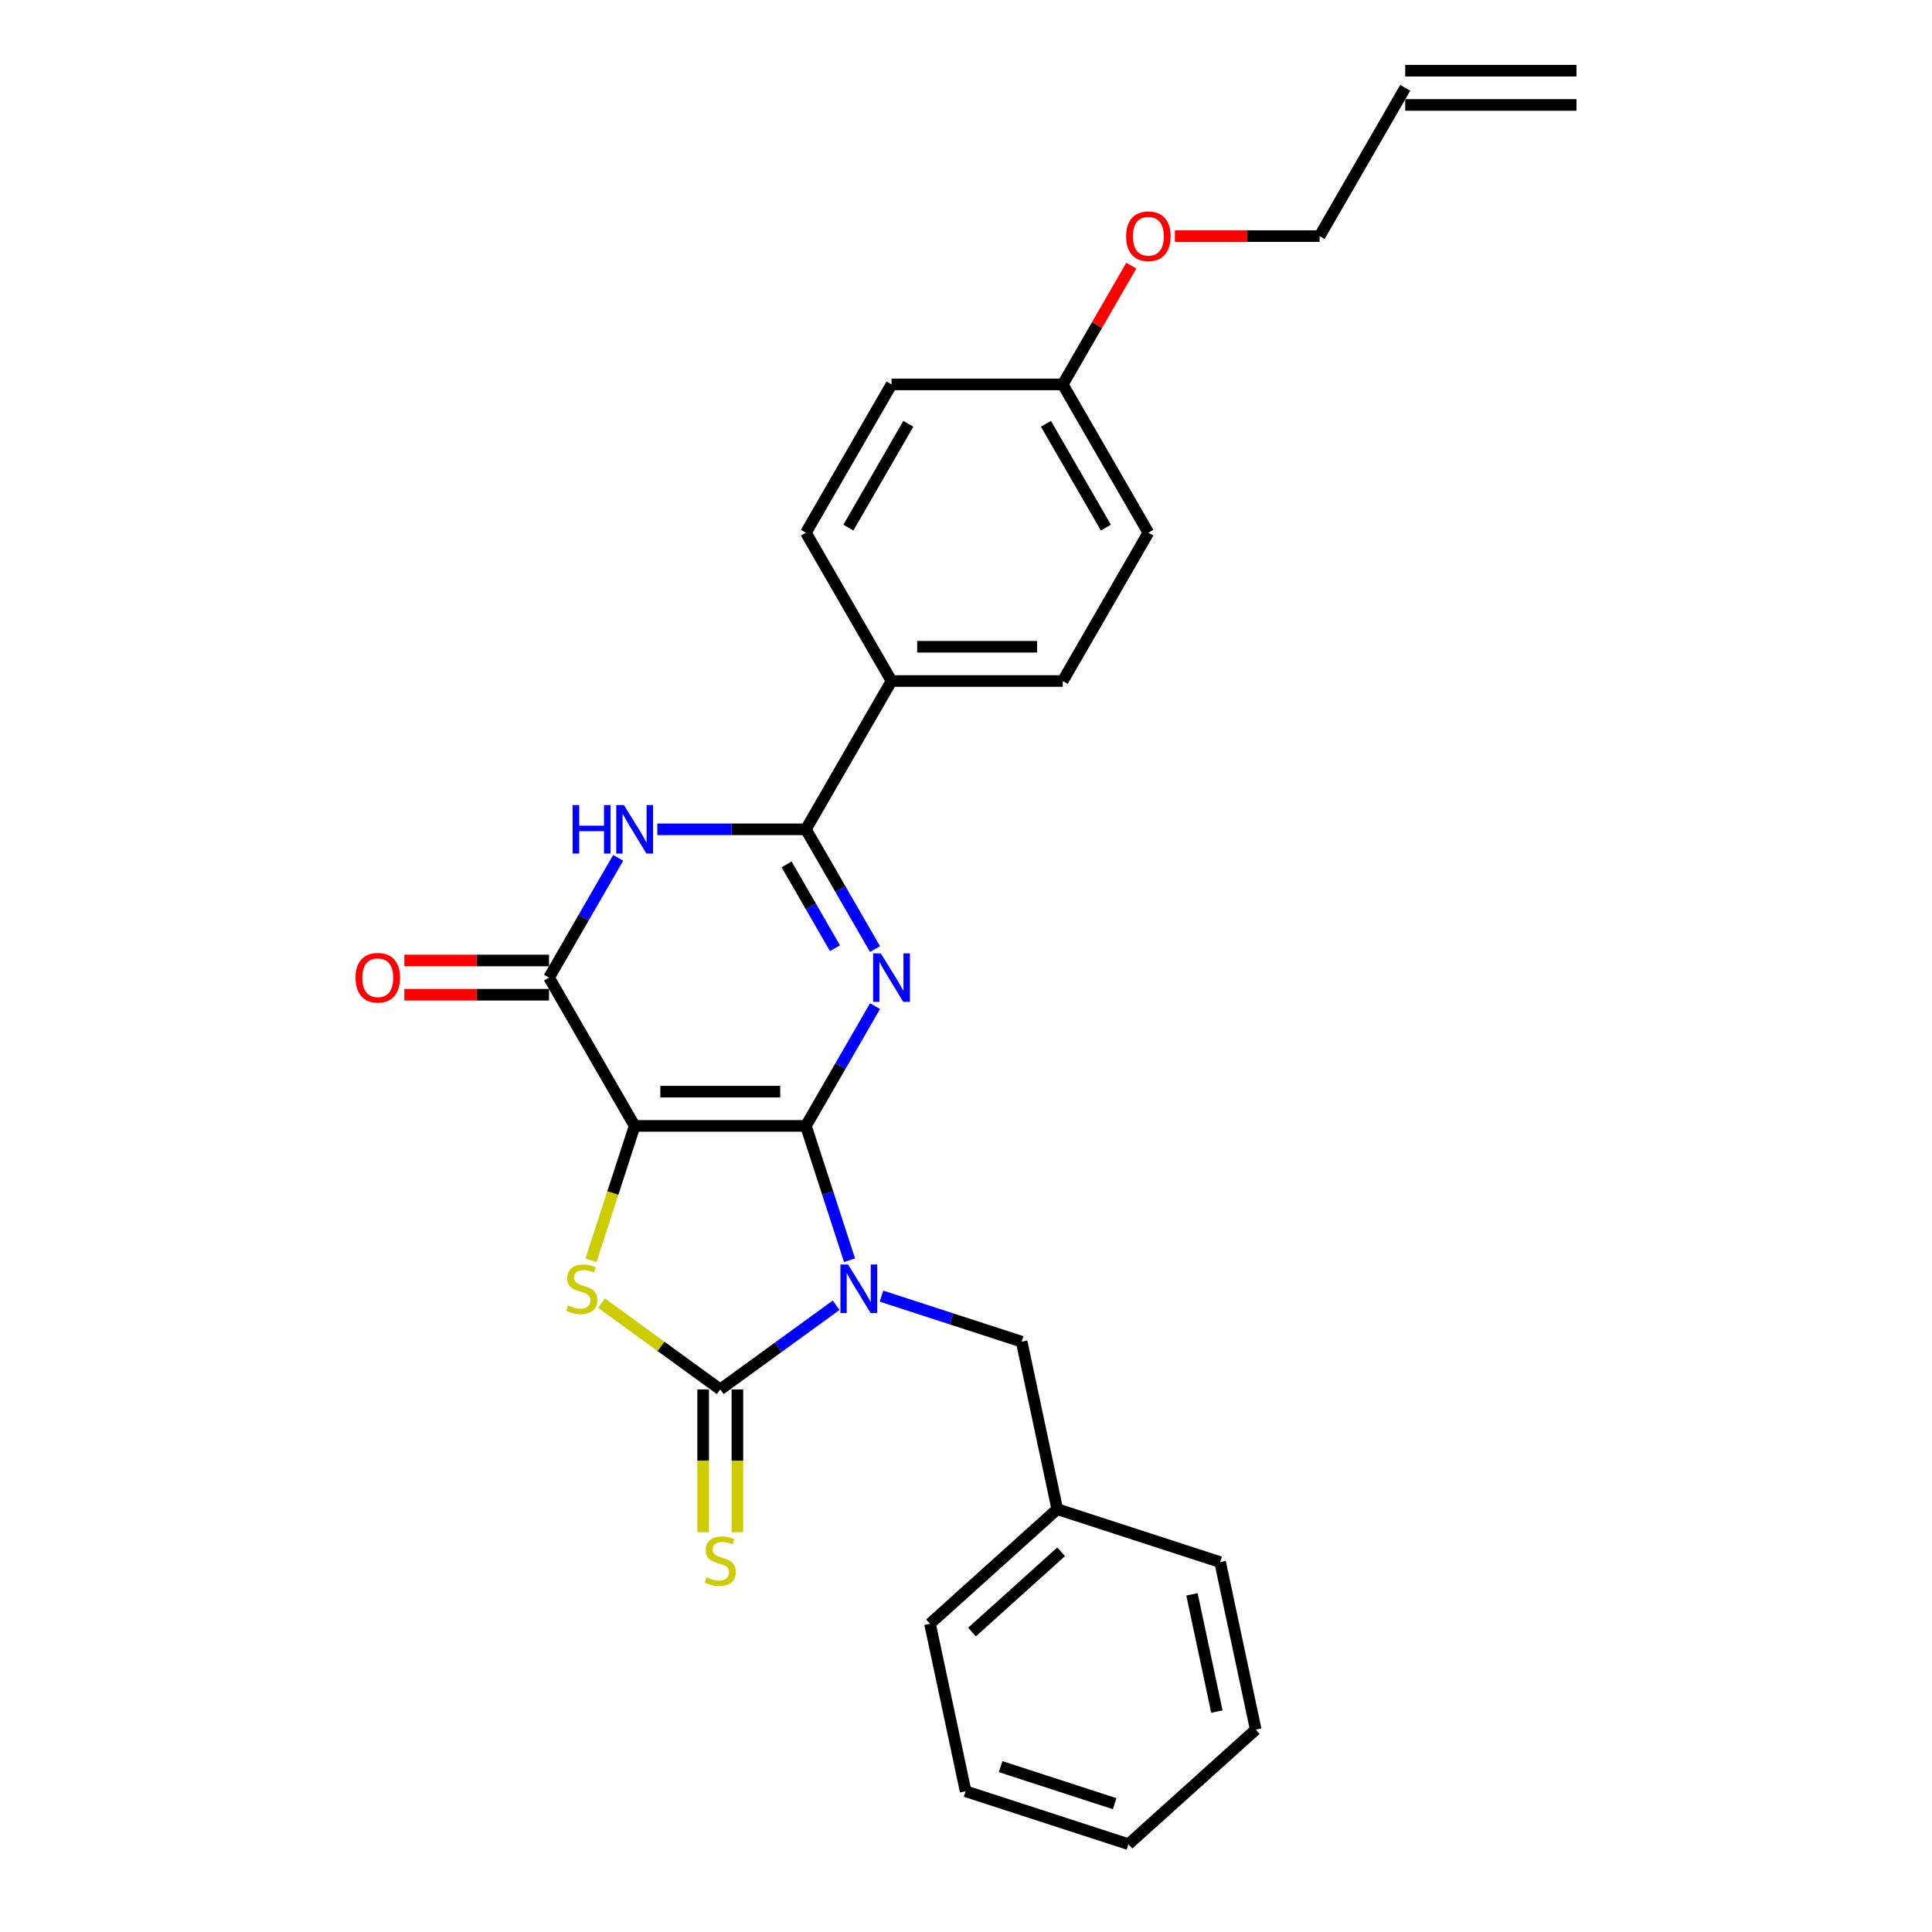 <?xml version='1.0' encoding='iso-8859-1'?>
<svg version='1.1' baseProfile='full'
              xmlns='http://www.w3.org/2000/svg'
                      xmlns:rdkit='http://www.rdkit.org/xml'
                      xmlns:xlink='http://www.w3.org/1999/xlink'
                  xml:space='preserve'
width='1000px' height='1000px' viewBox='0 0 1000 1000'>
<!-- END OF HEADER -->
<rect style='opacity:1.0;fill:#FFFFFF;stroke:none' width='1000' height='1000' x='0' y='0'> </rect>
<path class='bond-0' d='M 417.127,582.769 L 428.423,617.534' style='fill:none;fill-rule:evenodd;stroke:#000000;stroke-width:6px;stroke-linecap:butt;stroke-linejoin:miter;stroke-opacity:1' />
<path class='bond-0' d='M 428.423,617.534 L 439.719,652.299' style='fill:none;fill-rule:evenodd;stroke:#0000FF;stroke-width:6px;stroke-linecap:butt;stroke-linejoin:miter;stroke-opacity:1' />
<path class='bond-1' d='M 417.127,582.769 L 328.493,582.769' style='fill:none;fill-rule:evenodd;stroke:#000000;stroke-width:6px;stroke-linecap:butt;stroke-linejoin:miter;stroke-opacity:1' />
<path class='bond-1' d='M 403.832,565.042 L 341.788,565.042' style='fill:none;fill-rule:evenodd;stroke:#000000;stroke-width:6px;stroke-linecap:butt;stroke-linejoin:miter;stroke-opacity:1' />
<path class='bond-2' d='M 417.127,582.769 L 435.023,551.773' style='fill:none;fill-rule:evenodd;stroke:#000000;stroke-width:6px;stroke-linecap:butt;stroke-linejoin:miter;stroke-opacity:1' />
<path class='bond-2' d='M 435.023,551.773 L 452.919,520.776' style='fill:none;fill-rule:evenodd;stroke:#0000FF;stroke-width:6px;stroke-linecap:butt;stroke-linejoin:miter;stroke-opacity:1' />
<path class='bond-3' d='M 432.782,675.591 L 402.796,697.377' style='fill:none;fill-rule:evenodd;stroke:#0000FF;stroke-width:6px;stroke-linecap:butt;stroke-linejoin:miter;stroke-opacity:1' />
<path class='bond-3' d='M 402.796,697.377 L 372.81,719.163' style='fill:none;fill-rule:evenodd;stroke:#000000;stroke-width:6px;stroke-linecap:butt;stroke-linejoin:miter;stroke-opacity:1' />
<path class='bond-8' d='M 456.252,670.878 L 492.532,682.666' style='fill:none;fill-rule:evenodd;stroke:#0000FF;stroke-width:6px;stroke-linecap:butt;stroke-linejoin:miter;stroke-opacity:1' />
<path class='bond-8' d='M 492.532,682.666 L 528.813,694.454' style='fill:none;fill-rule:evenodd;stroke:#000000;stroke-width:6px;stroke-linecap:butt;stroke-linejoin:miter;stroke-opacity:1' />
<path class='bond-4' d='M 328.493,582.769 L 317.192,617.552' style='fill:none;fill-rule:evenodd;stroke:#000000;stroke-width:6px;stroke-linecap:butt;stroke-linejoin:miter;stroke-opacity:1' />
<path class='bond-4' d='M 317.192,617.552 L 305.89,652.334' style='fill:none;fill-rule:evenodd;stroke:#CCCC00;stroke-width:6px;stroke-linecap:butt;stroke-linejoin:miter;stroke-opacity:1' />
<path class='bond-6' d='M 328.493,582.769 L 284.176,506.01' style='fill:none;fill-rule:evenodd;stroke:#000000;stroke-width:6px;stroke-linecap:butt;stroke-linejoin:miter;stroke-opacity:1' />
<path class='bond-5' d='M 452.919,491.243 L 435.023,460.247' style='fill:none;fill-rule:evenodd;stroke:#0000FF;stroke-width:6px;stroke-linecap:butt;stroke-linejoin:miter;stroke-opacity:1' />
<path class='bond-5' d='M 435.023,460.247 L 417.127,429.251' style='fill:none;fill-rule:evenodd;stroke:#000000;stroke-width:6px;stroke-linecap:butt;stroke-linejoin:miter;stroke-opacity:1' />
<path class='bond-5' d='M 432.198,490.808 L 419.671,469.11' style='fill:none;fill-rule:evenodd;stroke:#0000FF;stroke-width:6px;stroke-linecap:butt;stroke-linejoin:miter;stroke-opacity:1' />
<path class='bond-5' d='M 419.671,469.11 L 407.144,447.413' style='fill:none;fill-rule:evenodd;stroke:#000000;stroke-width:6px;stroke-linecap:butt;stroke-linejoin:miter;stroke-opacity:1' />
<path class='bond-9' d='M 363.947,719.163 L 363.947,756.114' style='fill:none;fill-rule:evenodd;stroke:#000000;stroke-width:6px;stroke-linecap:butt;stroke-linejoin:miter;stroke-opacity:1' />
<path class='bond-9' d='M 363.947,756.114 L 363.947,793.066' style='fill:none;fill-rule:evenodd;stroke:#CCCC00;stroke-width:6px;stroke-linecap:butt;stroke-linejoin:miter;stroke-opacity:1' />
<path class='bond-9' d='M 381.674,719.163 L 381.674,756.114' style='fill:none;fill-rule:evenodd;stroke:#000000;stroke-width:6px;stroke-linecap:butt;stroke-linejoin:miter;stroke-opacity:1' />
<path class='bond-9' d='M 381.674,756.114 L 381.674,793.066' style='fill:none;fill-rule:evenodd;stroke:#CCCC00;stroke-width:6px;stroke-linecap:butt;stroke-linejoin:miter;stroke-opacity:1' />
<path class='bond-27' d='M 372.81,719.163 L 342.089,696.842' style='fill:none;fill-rule:evenodd;stroke:#000000;stroke-width:6px;stroke-linecap:butt;stroke-linejoin:miter;stroke-opacity:1' />
<path class='bond-27' d='M 342.089,696.842 L 311.368,674.522' style='fill:none;fill-rule:evenodd;stroke:#CCCC00;stroke-width:6px;stroke-linecap:butt;stroke-linejoin:miter;stroke-opacity:1' />
<path class='bond-7' d='M 417.127,429.251 L 378.678,429.251' style='fill:none;fill-rule:evenodd;stroke:#000000;stroke-width:6px;stroke-linecap:butt;stroke-linejoin:miter;stroke-opacity:1' />
<path class='bond-7' d='M 378.678,429.251 L 340.229,429.251' style='fill:none;fill-rule:evenodd;stroke:#0000FF;stroke-width:6px;stroke-linecap:butt;stroke-linejoin:miter;stroke-opacity:1' />
<path class='bond-10' d='M 417.127,429.251 L 461.444,352.491' style='fill:none;fill-rule:evenodd;stroke:#000000;stroke-width:6px;stroke-linecap:butt;stroke-linejoin:miter;stroke-opacity:1' />
<path class='bond-11' d='M 284.176,497.146 L 246.729,497.146' style='fill:none;fill-rule:evenodd;stroke:#000000;stroke-width:6px;stroke-linecap:butt;stroke-linejoin:miter;stroke-opacity:1' />
<path class='bond-11' d='M 246.729,497.146 L 209.281,497.146' style='fill:none;fill-rule:evenodd;stroke:#FF0000;stroke-width:6px;stroke-linecap:butt;stroke-linejoin:miter;stroke-opacity:1' />
<path class='bond-11' d='M 284.176,514.873 L 246.729,514.873' style='fill:none;fill-rule:evenodd;stroke:#000000;stroke-width:6px;stroke-linecap:butt;stroke-linejoin:miter;stroke-opacity:1' />
<path class='bond-11' d='M 246.729,514.873 L 209.281,514.873' style='fill:none;fill-rule:evenodd;stroke:#FF0000;stroke-width:6px;stroke-linecap:butt;stroke-linejoin:miter;stroke-opacity:1' />
<path class='bond-28' d='M 284.176,506.01 L 302.072,475.013' style='fill:none;fill-rule:evenodd;stroke:#000000;stroke-width:6px;stroke-linecap:butt;stroke-linejoin:miter;stroke-opacity:1' />
<path class='bond-28' d='M 302.072,475.013 L 319.968,444.017' style='fill:none;fill-rule:evenodd;stroke:#0000FF;stroke-width:6px;stroke-linecap:butt;stroke-linejoin:miter;stroke-opacity:1' />
<path class='bond-16' d='M 528.813,694.454 L 547.241,781.151' style='fill:none;fill-rule:evenodd;stroke:#000000;stroke-width:6px;stroke-linecap:butt;stroke-linejoin:miter;stroke-opacity:1' />
<path class='bond-12' d='M 461.444,352.491 L 550.078,352.491' style='fill:none;fill-rule:evenodd;stroke:#000000;stroke-width:6px;stroke-linecap:butt;stroke-linejoin:miter;stroke-opacity:1' />
<path class='bond-12' d='M 474.739,334.765 L 536.783,334.765' style='fill:none;fill-rule:evenodd;stroke:#000000;stroke-width:6px;stroke-linecap:butt;stroke-linejoin:miter;stroke-opacity:1' />
<path class='bond-13' d='M 461.444,352.491 L 417.127,275.732' style='fill:none;fill-rule:evenodd;stroke:#000000;stroke-width:6px;stroke-linecap:butt;stroke-linejoin:miter;stroke-opacity:1' />
<path class='bond-18' d='M 550.078,352.491 L 594.395,275.732' style='fill:none;fill-rule:evenodd;stroke:#000000;stroke-width:6px;stroke-linecap:butt;stroke-linejoin:miter;stroke-opacity:1' />
<path class='bond-19' d='M 417.127,275.732 L 461.444,198.973' style='fill:none;fill-rule:evenodd;stroke:#000000;stroke-width:6px;stroke-linecap:butt;stroke-linejoin:miter;stroke-opacity:1' />
<path class='bond-19' d='M 439.127,273.082 L 470.149,219.35' style='fill:none;fill-rule:evenodd;stroke:#000000;stroke-width:6px;stroke-linecap:butt;stroke-linejoin:miter;stroke-opacity:1' />
<path class='bond-14' d='M 727.346,45.455 L 683.029,122.214' style='fill:none;fill-rule:evenodd;stroke:#000000;stroke-width:6px;stroke-linecap:butt;stroke-linejoin:miter;stroke-opacity:1' />
<path class='bond-15' d='M 727.346,54.318 L 815.98,54.318' style='fill:none;fill-rule:evenodd;stroke:#000000;stroke-width:6px;stroke-linecap:butt;stroke-linejoin:miter;stroke-opacity:1' />
<path class='bond-15' d='M 727.346,36.591 L 815.98,36.591' style='fill:none;fill-rule:evenodd;stroke:#000000;stroke-width:6px;stroke-linecap:butt;stroke-linejoin:miter;stroke-opacity:1' />
<path class='bond-22' d='M 547.241,781.151 L 481.373,840.459' style='fill:none;fill-rule:evenodd;stroke:#000000;stroke-width:6px;stroke-linecap:butt;stroke-linejoin:miter;stroke-opacity:1' />
<path class='bond-22' d='M 549.222,803.221 L 503.114,844.736' style='fill:none;fill-rule:evenodd;stroke:#000000;stroke-width:6px;stroke-linecap:butt;stroke-linejoin:miter;stroke-opacity:1' />
<path class='bond-23' d='M 547.241,781.151 L 631.536,808.541' style='fill:none;fill-rule:evenodd;stroke:#000000;stroke-width:6px;stroke-linecap:butt;stroke-linejoin:miter;stroke-opacity:1' />
<path class='bond-17' d='M 550.078,198.973 L 461.444,198.973' style='fill:none;fill-rule:evenodd;stroke:#000000;stroke-width:6px;stroke-linecap:butt;stroke-linejoin:miter;stroke-opacity:1' />
<path class='bond-20' d='M 550.078,198.973 L 567.82,168.242' style='fill:none;fill-rule:evenodd;stroke:#000000;stroke-width:6px;stroke-linecap:butt;stroke-linejoin:miter;stroke-opacity:1' />
<path class='bond-20' d='M 567.82,168.242 L 585.563,137.512' style='fill:none;fill-rule:evenodd;stroke:#FF0000;stroke-width:6px;stroke-linecap:butt;stroke-linejoin:miter;stroke-opacity:1' />
<path class='bond-29' d='M 550.078,198.973 L 594.395,275.732' style='fill:none;fill-rule:evenodd;stroke:#000000;stroke-width:6px;stroke-linecap:butt;stroke-linejoin:miter;stroke-opacity:1' />
<path class='bond-29' d='M 541.374,219.35 L 572.396,273.082' style='fill:none;fill-rule:evenodd;stroke:#000000;stroke-width:6px;stroke-linecap:butt;stroke-linejoin:miter;stroke-opacity:1' />
<path class='bond-21' d='M 608.133,122.214 L 645.581,122.214' style='fill:none;fill-rule:evenodd;stroke:#FF0000;stroke-width:6px;stroke-linecap:butt;stroke-linejoin:miter;stroke-opacity:1' />
<path class='bond-21' d='M 645.581,122.214 L 683.029,122.214' style='fill:none;fill-rule:evenodd;stroke:#000000;stroke-width:6px;stroke-linecap:butt;stroke-linejoin:miter;stroke-opacity:1' />
<path class='bond-24' d='M 481.373,840.459 L 499.801,927.156' style='fill:none;fill-rule:evenodd;stroke:#000000;stroke-width:6px;stroke-linecap:butt;stroke-linejoin:miter;stroke-opacity:1' />
<path class='bond-25' d='M 631.536,808.541 L 649.964,895.238' style='fill:none;fill-rule:evenodd;stroke:#000000;stroke-width:6px;stroke-linecap:butt;stroke-linejoin:miter;stroke-opacity:1' />
<path class='bond-25' d='M 616.961,825.231 L 629.861,885.919' style='fill:none;fill-rule:evenodd;stroke:#000000;stroke-width:6px;stroke-linecap:butt;stroke-linejoin:miter;stroke-opacity:1' />
<path class='bond-30' d='M 499.801,927.156 L 584.097,954.545' style='fill:none;fill-rule:evenodd;stroke:#000000;stroke-width:6px;stroke-linecap:butt;stroke-linejoin:miter;stroke-opacity:1' />
<path class='bond-30' d='M 517.923,914.405 L 576.93,933.578' style='fill:none;fill-rule:evenodd;stroke:#000000;stroke-width:6px;stroke-linecap:butt;stroke-linejoin:miter;stroke-opacity:1' />
<path class='bond-26' d='M 649.964,895.238 L 584.097,954.545' style='fill:none;fill-rule:evenodd;stroke:#000000;stroke-width:6px;stroke-linecap:butt;stroke-linejoin:miter;stroke-opacity:1' />
<path  class='atom-1' d='M 438.968 654.514
L 447.193 667.809
Q 448.009 669.121, 449.321 671.497
Q 450.632 673.872, 450.703 674.014
L 450.703 654.514
L 454.036 654.514
L 454.036 679.615
L 450.597 679.615
L 441.769 665.08
Q 440.741 663.378, 439.642 661.428
Q 438.578 659.478, 438.259 658.875
L 438.259 679.615
L 434.997 679.615
L 434.997 654.514
L 438.968 654.514
' fill='#0000FF'/>
<path  class='atom-3' d='M 455.896 493.459
L 464.121 506.754
Q 464.936 508.066, 466.248 510.442
Q 467.56 512.817, 467.631 512.959
L 467.631 493.459
L 470.964 493.459
L 470.964 518.56
L 467.525 518.56
L 458.697 504.024
Q 457.668 502.323, 456.569 500.373
Q 455.506 498.423, 455.187 497.82
L 455.187 518.56
L 451.925 518.56
L 451.925 493.459
L 455.896 493.459
' fill='#0000FF'/>
<path  class='atom-5' d='M 294.013 675.68
Q 294.297 675.787, 295.467 676.283
Q 296.637 676.779, 297.913 677.098
Q 299.225 677.382, 300.501 677.382
Q 302.877 677.382, 304.259 676.247
Q 305.642 675.077, 305.642 673.057
Q 305.642 671.674, 304.933 670.823
Q 304.259 669.972, 303.196 669.511
Q 302.132 669.05, 300.359 668.519
Q 298.126 667.845, 296.779 667.207
Q 295.467 666.569, 294.51 665.221
Q 293.588 663.874, 293.588 661.605
Q 293.588 658.45, 295.715 656.5
Q 297.878 654.55, 302.132 654.55
Q 305.039 654.55, 308.337 655.933
L 307.521 658.662
Q 304.508 657.422, 302.239 657.422
Q 299.792 657.422, 298.445 658.45
Q 297.098 659.442, 297.133 661.18
Q 297.133 662.527, 297.807 663.342
Q 298.516 664.158, 299.509 664.619
Q 300.537 665.08, 302.239 665.611
Q 304.508 666.32, 305.855 667.029
Q 307.202 667.739, 308.159 669.192
Q 309.152 670.61, 309.152 673.057
Q 309.152 676.531, 306.812 678.41
Q 304.508 680.254, 300.643 680.254
Q 298.41 680.254, 296.708 679.757
Q 295.041 679.296, 293.056 678.481
L 294.013 675.68
' fill='#CCCC00'/>
<path  class='atom-8' d='M 296.39 416.7
L 299.794 416.7
L 299.794 427.372
L 312.628 427.372
L 312.628 416.7
L 316.031 416.7
L 316.031 441.801
L 312.628 441.801
L 312.628 430.208
L 299.794 430.208
L 299.794 441.801
L 296.39 441.801
L 296.39 416.7
' fill='#0000FF'/>
<path  class='atom-8' d='M 322.945 416.7
L 331.17 429.995
Q 331.986 431.307, 333.297 433.682
Q 334.609 436.058, 334.68 436.2
L 334.68 416.7
L 338.013 416.7
L 338.013 441.801
L 334.574 441.801
L 325.746 427.265
Q 324.718 425.563, 323.619 423.614
Q 322.555 421.664, 322.236 421.061
L 322.236 441.801
L 318.974 441.801
L 318.974 416.7
L 322.945 416.7
' fill='#0000FF'/>
<path  class='atom-10' d='M 365.72 816.412
Q 366.003 816.518, 367.173 817.014
Q 368.343 817.511, 369.62 817.83
Q 370.931 818.114, 372.208 818.114
Q 374.583 818.114, 375.966 816.979
Q 377.348 815.809, 377.348 813.788
Q 377.348 812.406, 376.639 811.555
Q 375.966 810.704, 374.902 810.243
Q 373.838 809.782, 372.066 809.25
Q 369.832 808.577, 368.485 807.938
Q 367.173 807.3, 366.216 805.953
Q 365.294 804.606, 365.294 802.337
Q 365.294 799.181, 367.421 797.231
Q 369.584 795.281, 373.838 795.281
Q 376.746 795.281, 380.043 796.664
L 379.227 799.394
Q 376.214 798.153, 373.945 798.153
Q 371.499 798.153, 370.151 799.181
Q 368.804 800.174, 368.84 801.911
Q 368.84 803.258, 369.513 804.074
Q 370.222 804.889, 371.215 805.35
Q 372.243 805.811, 373.945 806.343
Q 376.214 807.052, 377.561 807.761
Q 378.908 808.47, 379.866 809.924
Q 380.858 811.342, 380.858 813.788
Q 380.858 817.263, 378.518 819.142
Q 376.214 820.985, 372.349 820.985
Q 370.116 820.985, 368.414 820.489
Q 366.748 820.028, 364.762 819.213
L 365.72 816.412
' fill='#CCCC00'/>
<path  class='atom-12' d='M 184.02 506.081
Q 184.02 500.054, 186.998 496.686
Q 189.976 493.317, 195.543 493.317
Q 201.109 493.317, 204.087 496.686
Q 207.065 500.054, 207.065 506.081
Q 207.065 512.179, 204.051 515.653
Q 201.038 519.092, 195.543 519.092
Q 190.012 519.092, 186.998 515.653
Q 184.02 512.214, 184.02 506.081
M 195.543 516.256
Q 199.372 516.256, 201.428 513.703
Q 203.52 511.115, 203.52 506.081
Q 203.52 501.153, 201.428 498.671
Q 199.372 496.154, 195.543 496.154
Q 191.714 496.154, 189.622 498.636
Q 187.565 501.117, 187.565 506.081
Q 187.565 511.151, 189.622 513.703
Q 191.714 516.256, 195.543 516.256
' fill='#FF0000'/>
<path  class='atom-21' d='M 582.873 122.285
Q 582.873 116.258, 585.851 112.889
Q 588.829 109.521, 594.395 109.521
Q 599.961 109.521, 602.939 112.889
Q 605.918 116.258, 605.918 122.285
Q 605.918 128.383, 602.904 131.857
Q 599.89 135.296, 594.395 135.296
Q 588.864 135.296, 585.851 131.857
Q 582.873 128.418, 582.873 122.285
M 594.395 132.46
Q 598.224 132.46, 600.28 129.907
Q 602.372 127.319, 602.372 122.285
Q 602.372 117.357, 600.28 114.875
Q 598.224 112.358, 594.395 112.358
Q 590.566 112.358, 588.474 114.839
Q 586.418 117.321, 586.418 122.285
Q 586.418 127.355, 588.474 129.907
Q 590.566 132.46, 594.395 132.46
' fill='#FF0000'/>
</svg>
